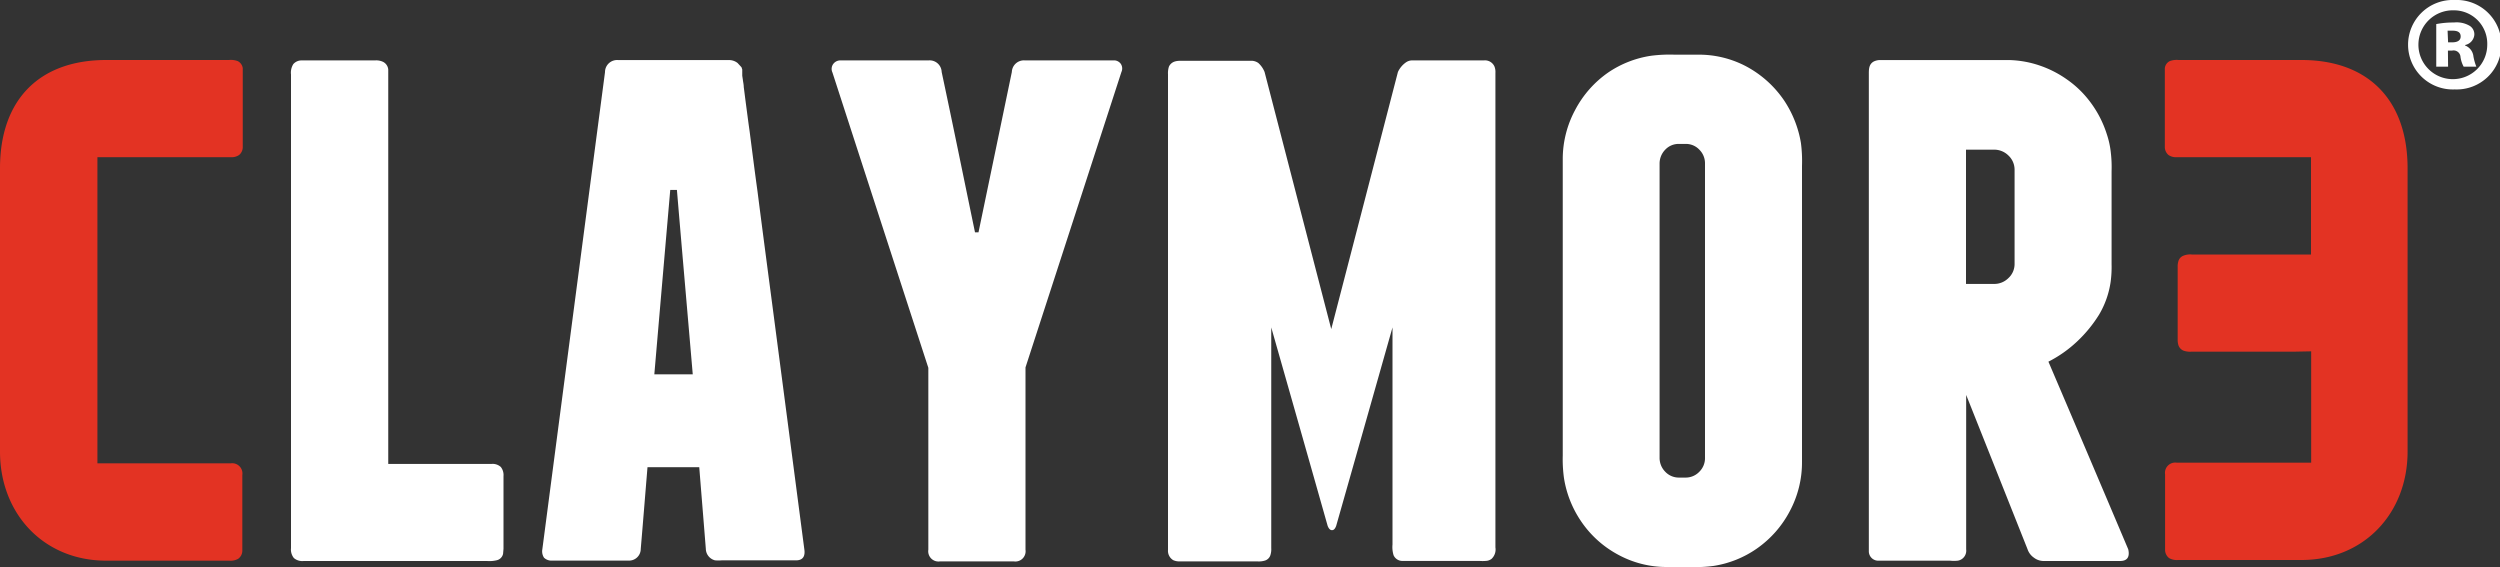<svg id="Layer_1" data-name="Layer 1" xmlns="http://www.w3.org/2000/svg" viewBox="0 0 300 68.06"><rect x="0" y="0" width="300" height="68.06" fill="#333333" stroke="none"/><defs><style>.cls-1{fill:#e63323;opacity:0.98;}.cls-2{fill:#fff;}</style></defs><path class="cls-1" d="M-37.25,132.72h14.76a1.83,1.83,0,0,0,1.08-.23,1.21,1.21,0,0,0,.49-1v-9.05a1.23,1.23,0,0,0-1.39-1.4h-16V84.3h16a1.55,1.55,0,0,0,1-.26,1.22,1.22,0,0,0,.44-.89v-9l0-.53a1.11,1.11,0,0,0-.61-.85,2.38,2.38,0,0,0-1.05-.13H-37.25c-8,0-12.75,4.73-12.75,13v34C-50,127.05-44.79,132.72-37.25,132.72Z" transform="translate(50 -65.44)"/><path class="cls-2" d="M205.39,131.36q-4.77-11.27-9.58-22.52a14.73,14.73,0,0,0,3.44-2.42,15.91,15.91,0,0,0,2.65-3.24,10.71,10.71,0,0,0,1.38-3.94,13.31,13.31,0,0,0,.11-2.09V86a15.21,15.21,0,0,0-.09-2.24,10.37,10.37,0,0,0-.48-2.21,12.85,12.85,0,0,0-2.09-4A12.1,12.1,0,0,0,198.07,75a12.76,12.76,0,0,0-3.26-1.68,12.26,12.26,0,0,0-3.6-.67H175.75a1.81,1.81,0,0,0-.88.16c-.64.34-.61,1-.61,1.6v56.2l0,.94a1.13,1.13,0,0,0,1.22,1.17c.3,0,.62,0,.93,0H184a4.24,4.24,0,0,0,.94,0,1.21,1.21,0,0,0,1-1.35V112.83q3.69,9.27,7.37,18.53a2,2,0,0,0,.76,1,1.92,1.92,0,0,0,1.16.4h9.18C205.33,132.76,205.58,132.21,205.39,131.36ZM191.75,97.11a2.29,2.29,0,0,1-.74,1.7,2.39,2.39,0,0,1-1.77.7h-3.32V83.4h3.32a2.43,2.43,0,0,1,1.77.7,2.33,2.33,0,0,1,.74,1.7Z" transform="translate(50 -65.44)"/><path class="cls-2" d="M83.58,72.69H73a1.45,1.45,0,0,0-1.58,1.39q-2,9.63-4,19.24H67c-1.33-6.41-2.63-12.82-4-19.24a1.44,1.44,0,0,0-1.58-1.39H50.89a1.05,1.05,0,0,0-.91.44,1,1,0,0,0-.09,1q5.76,17.76,11.51,35.45v21.83a1.23,1.23,0,0,0,1.39,1.4h8.88a1.23,1.23,0,0,0,1.39-1.4V109.53q5.75-17.7,11.51-35.45a1,1,0,0,0-.09-1A1,1,0,0,0,83.58,72.69Z" transform="translate(50 -65.44)"/><path class="cls-2" d="M46.52,131.36q-1.87-14.3-3.75-28.63c-.63-4.79-1.26-9.55-1.87-14.33-.33-2.37-.63-4.77-.94-7.16-.17-1.18-.32-2.38-.48-3.57-.08-.6-.15-1.2-.23-1.79,0-.3-.08-.6-.11-.89l-.07-.46,0-.22V74.1h0V74l0-.07,0-.15-.09-.27L38.51,73a1.67,1.67,0,0,0-1.11-.35H24.19A1.45,1.45,0,0,0,22.6,74.1q-3.77,28.62-7.52,57.26a1.39,1.39,0,0,0,.2,1,1.28,1.28,0,0,0,1,.35H25.4a1.4,1.4,0,0,0,1.49-1.4c.28-3.27.54-6.55.81-9.81h6.21c.26,3.26.53,6.54.79,9.81a1.45,1.45,0,0,0,1.1,1.37,4.61,4.61,0,0,0,.83,0H44.8l.82,0C46.42,132.64,46.63,132.09,46.52,131.36Zm-18-21q.95-11.07,1.91-22.13h.8c.62,7.38,1.27,14.75,1.9,22.13Z" transform="translate(50 -65.44)"/><path class="cls-2" d="M166.11,82.59a13.06,13.06,0,0,0-2-5.07,12.77,12.77,0,0,0-4.5-4.08A12.12,12.12,0,0,0,153.75,72h-2.81a17.56,17.56,0,0,0-2.8.13,12.4,12.4,0,0,0-5.14,2,12.6,12.6,0,0,0-4,4.54,12.42,12.42,0,0,0-1.47,5.92v35.52a16.54,16.54,0,0,0,.15,2.72,12.74,12.74,0,0,0,2,5.09,12.48,12.48,0,0,0,4.49,4.08,12.12,12.12,0,0,0,5.86,1.48h2.8a16.37,16.37,0,0,0,2.8-.13,12.36,12.36,0,0,0,5.16-2.06,12.6,12.6,0,0,0,4-4.54,12.38,12.38,0,0,0,1.45-5.9V85.33A16.72,16.72,0,0,0,166.11,82.59ZM154.6,120.34a2.29,2.29,0,0,1-.68,1.71,2.26,2.26,0,0,1-1.65.7h-.79a2.24,2.24,0,0,1-1.65-.7,2.37,2.37,0,0,1-.68-1.71V85.1a2.38,2.38,0,0,1,.68-1.7,2.2,2.2,0,0,1,1.65-.69h.79a2.21,2.21,0,0,1,1.65.69,2.3,2.3,0,0,1,.68,1.7Z" transform="translate(50 -65.44)"/><path class="cls-2" d="M9,121.11H-3.41V73.79A1.14,1.14,0,0,0-4,72.88,1.88,1.88,0,0,0-5,72.69h-8.8a1.3,1.3,0,0,0-1,.44,1.92,1.92,0,0,0-.28,1.25v56.84a1.63,1.63,0,0,0,.35,1.19,1.56,1.56,0,0,0,1.17.35h22a3.83,3.83,0,0,0,1.17-.09,1,1,0,0,0,.76-.78l.05-.59v-8.73a1.56,1.56,0,0,0-.32-1.09A1.46,1.46,0,0,0,9,121.11Z" transform="translate(50 -65.44)"/><path class="cls-2" d="M128.07,72.69h-8.7a1.35,1.35,0,0,0-.62.21,2.89,2.89,0,0,0-1,1.18q-4,15.45-8,30.85-4-15.41-8-30.85A2.92,2.92,0,0,0,101,73a1.49,1.49,0,0,0-.68-.26H91.64a2,2,0,0,0-.72.1,1.13,1.13,0,0,0-.65.6,2.56,2.56,0,0,0-.11.91v57.09a1.3,1.3,0,0,0,.63,1.22,1.78,1.78,0,0,0,.71.15h9.42a2.5,2.5,0,0,0,.9-.11,1,1,0,0,0,.61-.59,2.28,2.28,0,0,0,.12-.89V104.73q3.39,11.89,6.77,23.82c.14.34.3.51.52.51s.37-.17.5-.51q3.39-11.91,6.76-23.82v26.05a3.34,3.34,0,0,0,.13,1.29,1.15,1.15,0,0,0,1,.68h9.31a4.79,4.79,0,0,0,.76,0,1.19,1.19,0,0,0,.69-.25,1.54,1.54,0,0,0,.46-1.37V74.19a1.75,1.75,0,0,0-.12-.78A1.24,1.24,0,0,0,128.07,72.69Z" transform="translate(50 -65.44)"/><path class="cls-1" d="M225.3,107.64H213a2.35,2.35,0,0,1-1-.13,1.07,1.07,0,0,1-.61-.72,2.23,2.23,0,0,1-.07-.62V97.46a2.08,2.08,0,0,1,.07-.61,1,1,0,0,1,.63-.73,2.16,2.16,0,0,1,1-.14h12.3l2,0V84.3h-16.1a1.55,1.55,0,0,1-1-.26,1.26,1.26,0,0,1-.44-.89v-9l0-.53a1.07,1.07,0,0,1,.6-.85,2.36,2.36,0,0,1,1.05-.13h14.74c7.95,0,12.74,4.73,12.74,13v34c0,7.36-5.2,13-12.74,13H211.38a1.88,1.88,0,0,1-1.09-.23,1.26,1.26,0,0,1-.48-1v-9.05a1.23,1.23,0,0,1,1.39-1.4h16.14V107.6Z" transform="translate(50 -65.44)"/><path class="cls-2" d="M244.57,65.44a5.37,5.37,0,1,1,0,10.73,5.37,5.37,0,1,1,0-10.73Zm-.1,1.24a4.13,4.13,0,1,0,4,4.13,4,4,0,0,0-4-4.13Zm-.7,6.76h-1.42V68.33a10.6,10.6,0,0,1,2.12-.19,3.08,3.08,0,0,1,1.91.41,1.2,1.2,0,0,1,.54,1.08,1.38,1.38,0,0,1-1.11,1.21v.06a1.57,1.57,0,0,1,1,1.3,6.31,6.31,0,0,0,.35,1.24h-1.52a3.35,3.35,0,0,1-.38-1.17.83.83,0,0,0-1-.76h-.51Zm0-2.92h.51c.6,0,1-.22,1-.7s-.31-.7-1-.7c-.25,0-.45,0-.57,0Z" transform="translate(50 -65.44)"/></svg>